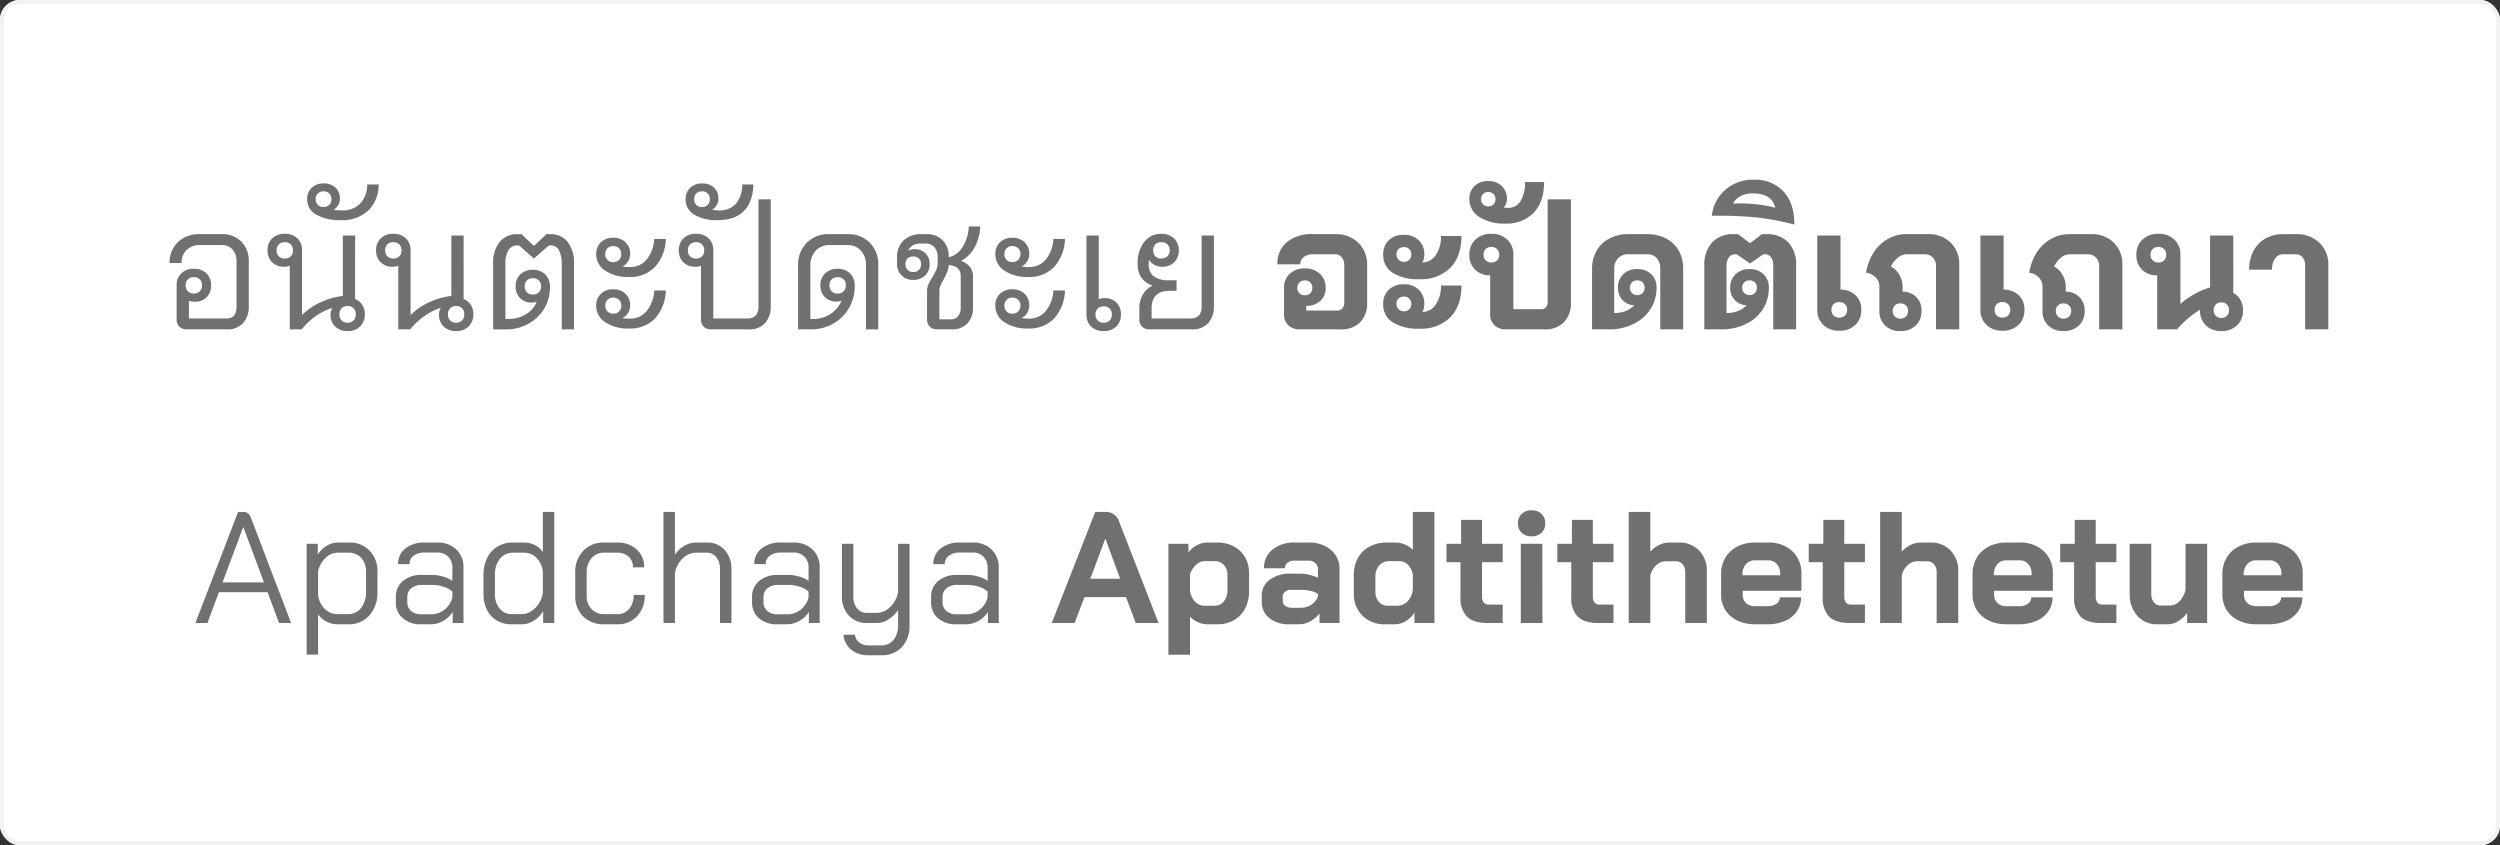 <?xml version="1.0" encoding="UTF-8"?> <svg xmlns="http://www.w3.org/2000/svg" width="630" height="213" viewBox="0 0 630 213"><rect x="0" y="0" width="630" height="213" fill="#333333" stroke="none"/><g id="Group_12" data-name="Group 12" transform="translate(-1500 -307)"><g id="Rectangle_14" data-name="Rectangle 14" transform="translate(1500 307)" fill="#fff" stroke="#f2f2f2" stroke-width="1"><rect width="630" height="213" rx="5" stroke="none"></rect><rect x="0.5" y="0.5" width="629" height="212" rx="4.5" fill="none"></rect></g><path id="Path_22" data-name="Path 22" d="M-259.1-23.994a6.615,6.615,0,0,1,4.923,1.892,6.787,6.787,0,0,1,1.87,4.988v11.18a6.29,6.29,0,0,1-1.419,4.343A5.3,5.3,0,0,1-257.893,0h-10.019A2.557,2.557,0,0,1-269.8-.688a2.557,2.557,0,0,1-.688-1.892v-8.514a4.016,4.016,0,0,1,1.182-3.031,4.363,4.363,0,0,1,3.161-1.139,4.363,4.363,0,0,1,3.16,1.139,4.016,4.016,0,0,1,1.182,3.031,4.084,4.084,0,0,1-1.118,2.988,4.025,4.025,0,0,1-3.01,1.14,3.706,3.706,0,0,1-1.462-.258v4.472h9.245a2.611,2.611,0,0,0,2.172-.753,4.011,4.011,0,0,0,.58-2.429v-11.18a4.32,4.32,0,0,0-1.01-3.01,3.446,3.446,0,0,0-2.687-1.118h-5.5A4.606,4.606,0,0,0-267.976-20a4.378,4.378,0,0,0-1.268,3.268h-3.01a6.926,6.926,0,0,1,2.107-5.267,7.726,7.726,0,0,1,5.547-2Zm-7.052,10.836a2.034,2.034,0,0,0-1.505.559,2.034,2.034,0,0,0-.559,1.505,2.034,2.034,0,0,0,.559,1.505,2.034,2.034,0,0,0,1.505.559,2.034,2.034,0,0,0,1.5-.559,2.034,2.034,0,0,0,.559-1.505,2.034,2.034,0,0,0-.559-1.505A2.034,2.034,0,0,0-266.148-13.158Zm40.635,5.5a3.769,3.769,0,0,1,1.806,1.484,4.261,4.261,0,0,1,.645,2.343,4.159,4.159,0,0,1-1.183,3.075A4.215,4.215,0,0,1-227.363.43a4.363,4.363,0,0,1-3.16-1.139A3.962,3.962,0,0,1-231.706-3.7a2.966,2.966,0,0,1,.473-1.72,14.191,14.191,0,0,0-4.15,2.064A17.075,17.075,0,0,0-238.973,0h-3.01V-16.039a3.583,3.583,0,0,1-1.419.258,4.1,4.1,0,0,1-3.031-1.139,4.041,4.041,0,0,1-1.14-2.989,4.016,4.016,0,0,1,1.183-3.031,4.363,4.363,0,0,1,3.16-1.139,4.363,4.363,0,0,1,3.161,1.139,4.016,4.016,0,0,1,1.182,3.031v16.3a15.708,15.708,0,0,1,4.665-3.2,17.767,17.767,0,0,1,5.612-1.612V-23.65h3.1ZM-243.23-17.845a2.034,2.034,0,0,0,1.505-.559,2.034,2.034,0,0,0,.559-1.505,2.034,2.034,0,0,0-.559-1.5,2.034,2.034,0,0,0-1.505-.559,2.034,2.034,0,0,0-1.5.559,2.034,2.034,0,0,0-.559,1.5,2.034,2.034,0,0,0,.559,1.505A2.034,2.034,0,0,0-243.23-17.845Zm15.824,16.168a1.992,1.992,0,0,0,1.505-.58,2.108,2.108,0,0,0,.559-1.526A2.108,2.108,0,0,0-225.9-5.31a1.992,1.992,0,0,0-1.505-.581,1.992,1.992,0,0,0-1.505.581,2.108,2.108,0,0,0-.559,1.526,2.108,2.108,0,0,0,.559,1.526A1.992,1.992,0,0,0-227.406-1.677Zm-1.677-25.843a11.89,11.89,0,0,1-6.235-1.4,4.347,4.347,0,0,1-2.279-3.892,3.789,3.789,0,0,1,1.139-2.859,4.129,4.129,0,0,1,2.988-1.1,4.264,4.264,0,0,1,3.01,1.032,3.671,3.671,0,0,1,1.118,2.838,3.082,3.082,0,0,1-.43,1.591,2.989,2.989,0,0,1-1.118,1.118l.043.043a10.42,10.42,0,0,0,2.021.172,6.088,6.088,0,0,0,4.6-1.741,6.921,6.921,0,0,0,1.763-4.795h2.881a9.068,9.068,0,0,1-2.645,6.6A9.558,9.558,0,0,1-229.083-27.52Zm-4.386-3.311a1.947,1.947,0,0,0,1.441-.537,1.947,1.947,0,0,0,.538-1.441,1.947,1.947,0,0,0-.538-1.44,1.947,1.947,0,0,0-1.441-.538,1.947,1.947,0,0,0-1.44.538,1.947,1.947,0,0,0-.538,1.44,1.947,1.947,0,0,0,.538,1.441A1.947,1.947,0,0,0-233.469-30.831Zm35.3,23.177A3.769,3.769,0,0,1-196.36-6.17a4.261,4.261,0,0,1,.645,2.343A4.159,4.159,0,0,1-196.9-.752,4.215,4.215,0,0,1-200.015.43,4.363,4.363,0,0,1-203.175-.71,3.962,3.962,0,0,1-204.358-3.7a2.966,2.966,0,0,1,.473-1.72,14.191,14.191,0,0,0-4.15,2.064A17.075,17.075,0,0,0-211.625,0h-3.01V-16.039a3.583,3.583,0,0,1-1.419.258,4.1,4.1,0,0,1-3.031-1.139,4.041,4.041,0,0,1-1.14-2.989,4.016,4.016,0,0,1,1.183-3.031,4.363,4.363,0,0,1,3.16-1.139,4.363,4.363,0,0,1,3.161,1.139,4.016,4.016,0,0,1,1.182,3.031v16.3a15.708,15.708,0,0,1,4.665-3.2,17.767,17.767,0,0,1,5.612-1.612V-23.65h3.1Zm-17.716-10.191a2.034,2.034,0,0,0,1.505-.559,2.034,2.034,0,0,0,.559-1.505,2.034,2.034,0,0,0-.559-1.5,2.034,2.034,0,0,0-1.505-.559,2.034,2.034,0,0,0-1.5.559,2.034,2.034,0,0,0-.559,1.5,2.034,2.034,0,0,0,.559,1.505A2.034,2.034,0,0,0-215.882-17.845Zm15.824,16.168a1.992,1.992,0,0,0,1.505-.58,2.108,2.108,0,0,0,.559-1.526,2.108,2.108,0,0,0-.559-1.526,1.992,1.992,0,0,0-1.505-.581,1.992,1.992,0,0,0-1.505.581,2.108,2.108,0,0,0-.559,1.526,2.108,2.108,0,0,0,.559,1.526A1.992,1.992,0,0,0-200.058-1.677Zm23.736-22.317a5.32,5.32,0,0,1,4.386,1.978,8.56,8.56,0,0,1,1.591,5.5V0h-3.1V-16.512a6.862,6.862,0,0,0-.71-3.418,2.207,2.207,0,0,0-2-1.226h-.516l-3.784,3.311-3.741-3.311h-.516a2.417,2.417,0,0,0-2.15,1.226,6.389,6.389,0,0,0-.774,3.418V-2.623h.731a8.322,8.322,0,0,0,4.429-1.182,6.569,6.569,0,0,0,2.752-3.2,2.872,2.872,0,0,1-1.29.258,3.972,3.972,0,0,1-2.9-1.118,3.969,3.969,0,0,1-1.139-2.967,4.016,4.016,0,0,1,1.182-3.031,4.363,4.363,0,0,1,3.161-1.14,4.2,4.2,0,0,1,3.139,1.182,4.374,4.374,0,0,1,1.161,3.2,10.265,10.265,0,0,1-1.462,5.4,10.475,10.475,0,0,1-4,3.827,11.393,11.393,0,0,1-5.59,1.4h-3.268V-16.512a8.4,8.4,0,0,1,1.634-5.5,5.586,5.586,0,0,1,4.558-1.978h.946l3.139,2.967,3.182-2.967Zm-6.45,13.158a2.034,2.034,0,0,0,.559,1.505,2.034,2.034,0,0,0,1.505.559,2.034,2.034,0,0,0,1.505-.559,2.034,2.034,0,0,0,.559-1.505,2.034,2.034,0,0,0-.559-1.5,2.034,2.034,0,0,0-1.505-.559,2.034,2.034,0,0,0-1.505.559A2.034,2.034,0,0,0-182.771-10.836Zm26.316-2.365a10.316,10.316,0,0,1-6.02-1.591,4.872,4.872,0,0,1-2.279-4.171,3.962,3.962,0,0,1,1.183-2.988,4.3,4.3,0,0,1,3.117-1.139,4.246,4.246,0,0,1,3.075,1.139,3.962,3.962,0,0,1,1.182,2.988,3.458,3.458,0,0,1-.516,1.806,3.308,3.308,0,0,1-1.376,1.29v.043a9.737,9.737,0,0,0,1.806.129,5.338,5.338,0,0,0,4.214-1.87,8.955,8.955,0,0,0,1.935-5.224h2.924a10.881,10.881,0,0,1-2.73,7.052A8.6,8.6,0,0,1-156.456-13.2Zm-4-3.741a1.977,1.977,0,0,0,1.462-.559,1.977,1.977,0,0,0,.559-1.462,1.977,1.977,0,0,0-.559-1.462,1.977,1.977,0,0,0-1.462-.559,1.977,1.977,0,0,0-1.462.559,1.977,1.977,0,0,0-.559,1.462,1.977,1.977,0,0,0,.559,1.462A1.977,1.977,0,0,0-160.455-16.942Zm4,16.727a10.316,10.316,0,0,1-6.02-1.591,4.872,4.872,0,0,1-2.279-4.171,3.962,3.962,0,0,1,1.183-2.989,4.3,4.3,0,0,1,3.117-1.139,4.246,4.246,0,0,1,3.075,1.139A3.962,3.962,0,0,1-156.2-5.977a3.458,3.458,0,0,1-.516,1.806,3.308,3.308,0,0,1-1.376,1.29v.043a9.736,9.736,0,0,0,1.806.129A5.338,5.338,0,0,0-152.07-4.58,8.955,8.955,0,0,0-150.135-9.8h2.924a10.881,10.881,0,0,1-2.73,7.052A8.6,8.6,0,0,1-156.456-.215Zm-4-3.741a1.977,1.977,0,0,0,1.462-.559,1.977,1.977,0,0,0,.559-1.462,1.977,1.977,0,0,0-.559-1.462A1.977,1.977,0,0,0-160.455-8a1.977,1.977,0,0,0-1.462.559,1.977,1.977,0,0,0-.559,1.462,1.977,1.977,0,0,0,.559,1.462A1.977,1.977,0,0,0-160.455-3.956Zm39.689-28.81V-5.934a6.29,6.29,0,0,1-1.419,4.343A5.3,5.3,0,0,1-126.356,0h-9.417a2.557,2.557,0,0,1-1.892-.688,2.557,2.557,0,0,1-.688-1.892V-16.039a3.583,3.583,0,0,1-1.419.258A4.1,4.1,0,0,1-142.8-16.92a4.041,4.041,0,0,1-1.14-2.989,4.016,4.016,0,0,1,1.183-3.031,4.363,4.363,0,0,1,3.16-1.139,4.363,4.363,0,0,1,3.161,1.139,4.016,4.016,0,0,1,1.182,3.031V-2.752h8.428a2.908,2.908,0,0,0,2.3-.774,3.632,3.632,0,0,0,.667-2.408V-32.766ZM-139.6-17.845a2.034,2.034,0,0,0,1.505-.559,2.034,2.034,0,0,0,.559-1.505,2.034,2.034,0,0,0-.559-1.5,2.034,2.034,0,0,0-1.505-.559,2.034,2.034,0,0,0-1.5.559,2.034,2.034,0,0,0-.559,1.5A2.034,2.034,0,0,0-141.1-18.4,2.034,2.034,0,0,0-139.6-17.845Zm5.461-9.675a10.817,10.817,0,0,1-5.934-1.4,4.4,4.4,0,0,1-2.15-3.892,3.789,3.789,0,0,1,1.14-2.859,4.129,4.129,0,0,1,2.988-1.1,4.264,4.264,0,0,1,3.01,1.032,3.671,3.671,0,0,1,1.118,2.838,3.082,3.082,0,0,1-.43,1.591,2.989,2.989,0,0,1-1.118,1.118l.043.043a5.686,5.686,0,0,0,1.591.172,5.515,5.515,0,0,0,4.3-1.655,7.5,7.5,0,0,0,1.634-4.881h2.8q-.129,4.429-2.408,6.708T-134.139-27.52Zm-3.956-3.311a1.947,1.947,0,0,0,1.44-.537,1.947,1.947,0,0,0,.538-1.441,1.947,1.947,0,0,0-.538-1.44,1.947,1.947,0,0,0-1.44-.538,1.947,1.947,0,0,0-1.441.538,1.947,1.947,0,0,0-.537,1.44,1.947,1.947,0,0,0,.537,1.441A1.947,1.947,0,0,0-138.095-30.831Zm36.679,6.837a7.562,7.562,0,0,1,5.59,2.15,7.673,7.673,0,0,1,2.15,5.676V0h-3.1V-16.168a5.206,5.206,0,0,0-1.29-3.677,4.354,4.354,0,0,0-3.354-1.4h-4.558a4.525,4.525,0,0,0-3.483,1.44A5.381,5.381,0,0,0-110.79-16V-2.623h.731a7.719,7.719,0,0,0,4.365-1.268,7.257,7.257,0,0,0,2.773-3.376,2.872,2.872,0,0,1-1.29.258,3.972,3.972,0,0,1-2.9-1.118,3.969,3.969,0,0,1-1.14-2.967,4.016,4.016,0,0,1,1.183-3.031,4.363,4.363,0,0,1,3.16-1.139,4.2,4.2,0,0,1,3.139,1.182,4.374,4.374,0,0,1,1.161,3.2,10.807,10.807,0,0,1-1.441,5.5,10.486,10.486,0,0,1-3.977,3.934A11.124,11.124,0,0,1-110.618,0h-3.268V-16a7.89,7.89,0,0,1,2.172-5.805,7.718,7.718,0,0,1,5.74-2.193Zm-4.558,12.9a2.034,2.034,0,0,0,.559,1.505,2.034,2.034,0,0,0,1.5.559,2.034,2.034,0,0,0,1.5-.559,2.034,2.034,0,0,0,.559-1.505A2.034,2.034,0,0,0-102.4-12.6a2.034,2.034,0,0,0-1.5-.559,2.034,2.034,0,0,0-1.5.559A2.034,2.034,0,0,0-105.974-11.094ZM-68-25.5a12.059,12.059,0,0,1-1.57,5.139,8.166,8.166,0,0,1-3.289,3.118,4.507,4.507,0,0,1,2.215,1.462,3.645,3.645,0,0,1,.839,2.365v7.783A5.76,5.76,0,0,1-71.23-1.484,5.215,5.215,0,0,1-75.186,0H-78.8A2.557,2.557,0,0,1-80.69-.688a2.557,2.557,0,0,1-.688-1.892V-9.632a4.189,4.189,0,0,1,.344-1.72,15.028,15.028,0,0,1,.989-1.806,18.9,18.9,0,0,0,1.01-1.892,4.118,4.118,0,0,0,.323-1.677v-1.548a3.477,3.477,0,0,0-.839-2.43,2.846,2.846,0,0,0-2.215-.925h-.989a4.526,4.526,0,0,0-2.129.409,3.034,3.034,0,0,0-1.226,1.311l.043.043A3.226,3.226,0,0,1-84.6-20.21a3.851,3.851,0,0,1,2.816,1.032,3.677,3.677,0,0,1,1.053,2.752,3.789,3.789,0,0,1-1.139,2.86,4.129,4.129,0,0,1-2.989,1.1,4.028,4.028,0,0,1-2.946-1.118,3.914,3.914,0,0,1-1.139-2.924v-1.634a5.614,5.614,0,0,1,1.656-4.278,6.326,6.326,0,0,1,4.536-1.57h1.247a5.393,5.393,0,0,1,4.085,1.57,5.744,5.744,0,0,1,1.5,4.149v.086A5.416,5.416,0,0,0-72.541-20.6a10.423,10.423,0,0,0,1.655-4.9l.043-.43h2.881Zm-16.856,7.138a1.993,1.993,0,0,0-1.44.516,1.874,1.874,0,0,0-.537,1.419,1.964,1.964,0,0,0,.537,1.419,1.905,1.905,0,0,0,1.44.559,1.905,1.905,0,0,0,1.44-.559,1.964,1.964,0,0,0,.537-1.419,1.874,1.874,0,0,0-.537-1.419A1.993,1.993,0,0,0-84.861-18.361Zm11.954,4.9q0-2.451-3.01-2.752a5.979,5.979,0,0,1-.409,1.806q-.323.774-.924,1.892a10.849,10.849,0,0,0-.774,1.505,3.67,3.67,0,0,0-.258,1.376v7.1h2.924a2.195,2.195,0,0,0,1.806-.8,3.425,3.425,0,0,0,.645-2.214Zm17.028.258a10.316,10.316,0,0,1-6.02-1.591,4.872,4.872,0,0,1-2.279-4.171A3.962,3.962,0,0,1-63-21.951a4.3,4.3,0,0,1,3.118-1.139A4.246,4.246,0,0,1-56.8-21.951a3.962,3.962,0,0,1,1.183,2.988,3.458,3.458,0,0,1-.516,1.806,3.308,3.308,0,0,1-1.376,1.29v.043a9.737,9.737,0,0,0,1.806.129,5.338,5.338,0,0,0,4.214-1.87,8.954,8.954,0,0,0,1.935-5.224h2.924a10.881,10.881,0,0,1-2.73,7.052A8.6,8.6,0,0,1-55.879-13.2Zm-4-3.741a1.977,1.977,0,0,0,1.462-.559,1.977,1.977,0,0,0,.559-1.462,1.977,1.977,0,0,0-.559-1.462,1.977,1.977,0,0,0-1.462-.559,1.977,1.977,0,0,0-1.462.559,1.977,1.977,0,0,0-.559,1.462A1.977,1.977,0,0,0-61.34-17.5,1.977,1.977,0,0,0-59.878-16.942Zm4,16.727A10.316,10.316,0,0,1-61.9-1.806a4.872,4.872,0,0,1-2.279-4.171A3.962,3.962,0,0,1-63-8.965,4.3,4.3,0,0,1-59.878-10.1,4.246,4.246,0,0,1-56.8-8.965a3.962,3.962,0,0,1,1.183,2.989,3.458,3.458,0,0,1-.516,1.806,3.308,3.308,0,0,1-1.376,1.29v.043a9.736,9.736,0,0,0,1.806.129A5.338,5.338,0,0,0-51.493-4.58,8.954,8.954,0,0,0-49.558-9.8h2.924a10.881,10.881,0,0,1-2.73,7.052A8.6,8.6,0,0,1-55.879-.215Zm-4-3.741a1.977,1.977,0,0,0,1.462-.559,1.977,1.977,0,0,0,.559-1.462,1.977,1.977,0,0,0-.559-1.462A1.977,1.977,0,0,0-59.878-8a1.977,1.977,0,0,0-1.462.559A1.977,1.977,0,0,0-61.9-5.977a1.977,1.977,0,0,0,.559,1.462A1.977,1.977,0,0,0-59.878-3.956Zm23.22-3.913a4.067,4.067,0,0,1,3.01,1.118,4.067,4.067,0,0,1,1.118,3.01A4.016,4.016,0,0,1-33.712-.71,4.363,4.363,0,0,1-36.873.43,4.363,4.363,0,0,1-40.033-.71a4.016,4.016,0,0,1-1.183-3.031V-23.65h3.1V-7.611A3.706,3.706,0,0,1-36.658-7.869Zm-.215,6.192a2.034,2.034,0,0,0,1.505-.559,2.034,2.034,0,0,0,.559-1.5,2.034,2.034,0,0,0-.559-1.505,2.034,2.034,0,0,0-1.505-.559,2.034,2.034,0,0,0-1.505.559,2.034,2.034,0,0,0-.559,1.505,2.034,2.034,0,0,0,.559,1.5A2.034,2.034,0,0,0-36.873-1.677ZM-9.095-23.65V-5.934a6.29,6.29,0,0,1-1.419,4.343A5.3,5.3,0,0,1-14.685,0H-25.306A2.557,2.557,0,0,1-27.2-.688a2.557,2.557,0,0,1-.688-1.892V-5.2a7.006,7.006,0,0,1,.838-3.5,5.664,5.664,0,0,1,2.473-2.3v-.043a5.8,5.8,0,0,1-2.838-2.043,5.993,5.993,0,0,1-.9-3.462,8.469,8.469,0,0,1,1.656-5.461,5.278,5.278,0,0,1,4.322-2.064,4.439,4.439,0,0,1,3.182,1.139,3.978,3.978,0,0,1,1.2,3.031,4.041,4.041,0,0,1-1.139,2.989,4.1,4.1,0,0,1-3.031,1.139,4.071,4.071,0,0,1-1.957-.473,3.281,3.281,0,0,1-1.354-1.333,4.584,4.584,0,0,0-.086,1.032,3.818,3.818,0,0,0,1.247,3.182,6.366,6.366,0,0,0,3.956.989h1.806v2.666h-1.806q-4.472,0-4.472,4.515v2.451h9.632a3.021,3.021,0,0,0,2.279-.731,3.528,3.528,0,0,0,.688-2.451V-23.65Zm-13.244,1.677a2.034,2.034,0,0,0-1.505.559,2.034,2.034,0,0,0-.559,1.5,2.034,2.034,0,0,0,.559,1.505,2.034,2.034,0,0,0,1.505.559,2.108,2.108,0,0,0,1.527-.559,1.992,1.992,0,0,0,.58-1.505,1.992,1.992,0,0,0-.58-1.5A2.108,2.108,0,0,0-22.339-21.973Zm43.774-2.021a8.022,8.022,0,0,1,5.87,2.172,7.678,7.678,0,0,1,2.215,5.74v9.374a6.7,6.7,0,0,1-1.763,4.924A6.639,6.639,0,0,1,22.811,0H12.534a4,4,0,0,1-2.86-1.032,3.6,3.6,0,0,1-1.1-2.752v-6.665A4.644,4.644,0,0,1,10.019-14a5.329,5.329,0,0,1,3.806-1.354A5.329,5.329,0,0,1,17.63-14a4.644,4.644,0,0,1,1.441,3.547,4.267,4.267,0,0,1-1.333,3.268,4.953,4.953,0,0,1-3.526,1.247h-.043v1.2h7.74a1.749,1.749,0,0,0,1.354-.537,2.173,2.173,0,0,0,.495-1.527v-9.374a2.986,2.986,0,0,0-.645-1.978,2.08,2.08,0,0,0-1.677-.774h-5.59a3.556,3.556,0,0,0-2.3.709,2.24,2.24,0,0,0-.882,1.827H6.9a6.975,6.975,0,0,1,2.365-5.568,9.745,9.745,0,0,1,6.579-2.043ZM13.824-12.341a1.877,1.877,0,0,0-1.354.516,1.819,1.819,0,0,0-.538,1.376,1.8,1.8,0,0,0,.516,1.333,1.86,1.86,0,0,0,1.376.516A1.86,1.86,0,0,0,15.2-9.116a1.8,1.8,0,0,0,.516-1.333,1.86,1.86,0,0,0-.516-1.376A1.86,1.86,0,0,0,13.824-12.341Zm28.9-.3a12.036,12.036,0,0,1-6.772-1.612,5.244,5.244,0,0,1-2.387-4.623,4.733,4.733,0,0,1,1.419-3.59,5.252,5.252,0,0,1,3.784-1.355,5.193,5.193,0,0,1,3.741,1.355,4.733,4.733,0,0,1,1.419,3.59,4.129,4.129,0,0,1-.473,2.021,4.069,4.069,0,0,0,3.311-1.785,8.471,8.471,0,0,0,1.376-4.881H53.3q-.043,5.2-2.859,8.041A10.385,10.385,0,0,1,42.72-12.642Zm-3.956-8.084a1.847,1.847,0,0,0-1.333.495,1.787,1.787,0,0,0-.516,1.354,1.8,1.8,0,0,0,.516,1.333,1.8,1.8,0,0,0,1.333.516,1.86,1.86,0,0,0,1.376-.516,1.8,1.8,0,0,0,.516-1.333,1.8,1.8,0,0,0-.516-1.333A1.86,1.86,0,0,0,38.764-20.726Zm4.687,16.34A4.069,4.069,0,0,0,46.762-6.17a8.471,8.471,0,0,0,1.376-4.88H53.3q-.043,5.2-2.859,8.041A10.385,10.385,0,0,1,42.72-.172a12.036,12.036,0,0,1-6.772-1.612,5.244,5.244,0,0,1-2.387-4.623A4.733,4.733,0,0,1,34.98-10a5.252,5.252,0,0,1,3.784-1.354A5.193,5.193,0,0,1,42.505-10a4.733,4.733,0,0,1,1.419,3.591A4.129,4.129,0,0,1,43.451-4.386Zm-4.687-.172a1.86,1.86,0,0,0,1.376-.516,1.8,1.8,0,0,0,.516-1.333A1.8,1.8,0,0,0,40.14-7.74a1.86,1.86,0,0,0-1.376-.516,1.847,1.847,0,0,0-1.333.495,1.787,1.787,0,0,0-.516,1.354,1.8,1.8,0,0,0,.516,1.333A1.8,1.8,0,0,0,38.764-4.558Zm42.1-28.208V-6.708A6.7,6.7,0,0,1,79.1-1.784,6.639,6.639,0,0,1,74.154,0H64.479a4,4,0,0,1-2.859-1.032,3.6,3.6,0,0,1-1.1-2.752v-9.847a5.188,5.188,0,0,1-3.806-1.419,5.016,5.016,0,0,1-1.44-3.741A5.058,5.058,0,0,1,56.8-22.618a5.57,5.57,0,0,1,4.021-1.462,5.57,5.57,0,0,1,4.02,1.462,5.058,5.058,0,0,1,1.527,3.827V-5.074h6.966a1.563,1.563,0,0,0,1.247-.495,2.064,2.064,0,0,0,.43-1.4v-25.8ZM58.846-18.791a1.89,1.89,0,0,0,.537,1.4,1.947,1.947,0,0,0,1.441.538,1.947,1.947,0,0,0,1.44-.538,1.89,1.89,0,0,0,.537-1.4,1.947,1.947,0,0,0-.537-1.44,1.947,1.947,0,0,0-1.44-.538,1.947,1.947,0,0,0-1.441.538A1.947,1.947,0,0,0,58.846-18.791Zm5.461-7.869a11.38,11.38,0,0,1-6.557-1.7,5.179,5.179,0,0,1-2.472-4.451,4.356,4.356,0,0,1,1.312-3.311,4.816,4.816,0,0,1,3.461-1.247,4.681,4.681,0,0,1,3.4,1.247,4.394,4.394,0,0,1,1.29,3.311,2.979,2.979,0,0,1-.774,2.064l.043.043a5.216,5.216,0,0,0,1.075.086,3.5,3.5,0,0,0,3.1-1.72,8.709,8.709,0,0,0,1.118-4.773H74.11q0,4.945-2.6,7.7A9.434,9.434,0,0,1,64.306-26.66ZM60.049-31a1.773,1.773,0,0,0,1.312-.495,1.773,1.773,0,0,0,.494-1.312,1.773,1.773,0,0,0-.494-1.311,1.773,1.773,0,0,0-1.312-.495,1.773,1.773,0,0,0-1.311.495,1.773,1.773,0,0,0-.495,1.311,1.773,1.773,0,0,0,.495,1.312A1.773,1.773,0,0,0,60.049-31Zm39.99,7.009a10.187,10.187,0,0,1,4.773,1.075,7.783,7.783,0,0,1,3.2,3.031,8.763,8.763,0,0,1,1.139,4.494V0h-5.762V-15.394a3.6,3.6,0,0,0-.9-2.558,3.085,3.085,0,0,0-2.365-.968H95.352a3.433,3.433,0,0,0-2.6,1.01,3.724,3.724,0,0,0-.968,2.687V-4.128H92a7.015,7.015,0,0,0,2.709-.516,6.537,6.537,0,0,0,2.15-1.419A4.335,4.335,0,0,1,93.847-7.4a4.369,4.369,0,0,1-1.118-3.1,4.512,4.512,0,0,1,1.333-3.4,4.855,4.855,0,0,1,3.526-1.29,4.855,4.855,0,0,1,3.526,1.29,4.512,4.512,0,0,1,1.333,3.4,9.748,9.748,0,0,1-1.419,5.225,10.437,10.437,0,0,1-3.978,3.7A13.712,13.712,0,0,1,91.1,0h-4.9V-15.222a9.085,9.085,0,0,1,1.139-4.58,7.811,7.811,0,0,1,3.225-3.1,10.151,10.151,0,0,1,4.794-1.1Zm-4.3,13.5a1.8,1.8,0,0,0,.516,1.333,1.8,1.8,0,0,0,1.333.516,1.787,1.787,0,0,0,1.354-.516,1.847,1.847,0,0,0,.495-1.333,1.83,1.83,0,0,0-.495-1.354,1.83,1.83,0,0,0-1.354-.494,1.847,1.847,0,0,0-1.333.494A1.787,1.787,0,0,0,95.739-10.492Zm34.4-13.5a7.263,7.263,0,0,1,5.5,2.064,7.988,7.988,0,0,1,1.978,5.762V0h-5.762V-16.082a3.434,3.434,0,0,0-.559-2.086,1.779,1.779,0,0,0-1.505-.752h-.43L126.012-16.6l-3.354-2.322h-.43a1.843,1.843,0,0,0-1.569.8,3.615,3.615,0,0,0-.581,2.172V-4.128h.215A7.227,7.227,0,0,0,123-4.644a5.992,5.992,0,0,0,2.15-1.419,4.335,4.335,0,0,1-3.01-1.333,4.369,4.369,0,0,1-1.118-3.1,4.512,4.512,0,0,1,1.333-3.4,4.855,4.855,0,0,1,3.526-1.29,4.856,4.856,0,0,1,3.526,1.29,4.512,4.512,0,0,1,1.333,3.4,9.974,9.974,0,0,1-1.4,5.246,10.028,10.028,0,0,1-3.977,3.7A14.059,14.059,0,0,1,119.39,0h-4.9V-16.039a8.264,8.264,0,0,1,1.956-5.848,7.057,7.057,0,0,1,5.439-2.107H123l3.01,2.279,3.01-2.279Zm-6.106,13.5a1.8,1.8,0,0,0,.516,1.333,1.8,1.8,0,0,0,1.333.516,1.787,1.787,0,0,0,1.354-.516,1.847,1.847,0,0,0,.495-1.333,1.83,1.83,0,0,0-.495-1.354,1.83,1.83,0,0,0-1.354-.494,1.847,1.847,0,0,0-1.333.494A1.787,1.787,0,0,0,124.034-10.492ZM137.191-26.4a64.829,64.829,0,0,0-9.31-1.785,96.554,96.554,0,0,0-10.126-.451h-1.376a10.165,10.165,0,0,1,3.461-6.579,10.481,10.481,0,0,1,7.074-2.494,9.709,9.709,0,0,1,7.547,2.988Q137.191-31.734,137.191-26.4Zm-4.816-4.257q-.9-3.612-5.633-3.612-3.569,0-5.031,2.58l1.462-.043A35.268,35.268,0,0,1,132.375-30.659ZM148.8-10.019A5.431,5.431,0,0,1,152.607-8.6a4.82,4.82,0,0,1,1.44,3.655A5.041,5.041,0,0,1,152.521-1.1,5.619,5.619,0,0,1,148.5.344a5.57,5.57,0,0,1-4.02-1.462,5.058,5.058,0,0,1-1.527-3.827v-18.7H148.8Zm-.3,7.052a1.947,1.947,0,0,0,1.441-.538,1.947,1.947,0,0,0,.537-1.441,1.891,1.891,0,0,0-.537-1.4A1.947,1.947,0,0,0,148.5-6.88a1.947,1.947,0,0,0-1.44.537,1.89,1.89,0,0,0-.538,1.4A1.947,1.947,0,0,0,147.06-3.5,1.947,1.947,0,0,0,148.5-2.967Zm22.317-21.027a7.848,7.848,0,0,1,5.74,2.129,7.5,7.5,0,0,1,2.172,5.611V0h-5.848V-15.91a3.009,3.009,0,0,0-.8-2.193,2.835,2.835,0,0,0-2.128-.817h-4.515a3.49,3.49,0,0,0-2.193.86,6.149,6.149,0,0,0-1.72,2.236,5.106,5.106,0,0,1,2.129,2.107,6.062,6.062,0,0,1,.8,3.01v1.2a4.781,4.781,0,0,1,3.461,1.376,4.753,4.753,0,0,1,1.312,3.483,4.852,4.852,0,0,1-1.462,3.677,5.367,5.367,0,0,1-3.87,1.4,5.291,5.291,0,0,1-3.848-1.4,4.89,4.89,0,0,1-1.441-3.677v-6.063a3.31,3.31,0,0,0-.9-2.344,4.174,4.174,0,0,0-2.451-1.225,13.127,13.127,0,0,1,1.913-5.1,10.213,10.213,0,0,1,3.591-3.418,9.432,9.432,0,0,1,4.687-1.2ZM163.894-6.536a1.934,1.934,0,0,0-1.4.516,1.819,1.819,0,0,0-.537,1.376,1.891,1.891,0,0,0,.537,1.4,1.891,1.891,0,0,0,1.4.537,1.891,1.891,0,0,0,1.4-.537,1.891,1.891,0,0,0,.537-1.4,1.819,1.819,0,0,0-.537-1.376A1.934,1.934,0,0,0,163.894-6.536Zm26.015-3.483A5.431,5.431,0,0,1,193.715-8.6a4.82,4.82,0,0,1,1.44,3.655A5.041,5.041,0,0,1,193.629-1.1a5.619,5.619,0,0,1-4.021,1.44,5.57,5.57,0,0,1-4.02-1.462,5.058,5.058,0,0,1-1.527-3.827v-18.7h5.848Zm-.3,7.052a1.947,1.947,0,0,0,1.441-.538,1.947,1.947,0,0,0,.537-1.441,1.891,1.891,0,0,0-.537-1.4,1.947,1.947,0,0,0-1.441-.537,1.947,1.947,0,0,0-1.44.537,1.89,1.89,0,0,0-.538,1.4,1.947,1.947,0,0,0,.538,1.441A1.947,1.947,0,0,0,189.608-2.967Zm22.317-21.027a7.848,7.848,0,0,1,5.74,2.129,7.5,7.5,0,0,1,2.172,5.611V0h-5.848V-15.91a3.009,3.009,0,0,0-.8-2.193,2.835,2.835,0,0,0-2.128-.817H206.55a3.49,3.49,0,0,0-2.193.86,6.149,6.149,0,0,0-1.72,2.236,5.106,5.106,0,0,1,2.129,2.107,6.062,6.062,0,0,1,.8,3.01v1.2a4.781,4.781,0,0,1,3.461,1.376,4.753,4.753,0,0,1,1.312,3.483,4.852,4.852,0,0,1-1.462,3.677A5.367,5.367,0,0,1,205,.43a5.291,5.291,0,0,1-3.848-1.4,4.89,4.89,0,0,1-1.441-3.677v-6.063a3.31,3.31,0,0,0-.9-2.344,4.174,4.174,0,0,0-2.451-1.225,13.127,13.127,0,0,1,1.913-5.1,10.213,10.213,0,0,1,3.591-3.418,9.432,9.432,0,0,1,4.687-1.2ZM205-6.536a1.934,1.934,0,0,0-1.4.516,1.819,1.819,0,0,0-.537,1.376,1.891,1.891,0,0,0,.537,1.4,1.891,1.891,0,0,0,1.4.537,1.891,1.891,0,0,0,1.4-.537,1.891,1.891,0,0,0,.537-1.4A1.819,1.819,0,0,0,206.4-6.02,1.934,1.934,0,0,0,205-6.536ZM247.787-9.2a4.6,4.6,0,0,1,1.806,1.784,5.188,5.188,0,0,1,.645,2.6,5.025,5.025,0,0,1-1.505,3.806A5.483,5.483,0,0,1,244.777.43a5.349,5.349,0,0,1-3.891-1.44A5.063,5.063,0,0,1,239.4-4.816v-.129A25.179,25.179,0,0,0,233.6,0h-4.988V-13.631h-.043a5.114,5.114,0,0,1-3.784-1.419,5.058,5.058,0,0,1-1.419-3.741,5.058,5.058,0,0,1,1.527-3.827,5.57,5.57,0,0,1,4.02-1.462,5.57,5.57,0,0,1,4.021,1.462,5.058,5.058,0,0,1,1.526,3.827V-6.407a19.852,19.852,0,0,1,3.612-2.515,18.775,18.775,0,0,1,3.87-1.656V-23.65h5.848ZM228.91-16.856a1.947,1.947,0,0,0,1.441-.538,1.891,1.891,0,0,0,.537-1.4,1.947,1.947,0,0,0-.537-1.44,1.947,1.947,0,0,0-1.441-.538,1.947,1.947,0,0,0-1.44.538,1.947,1.947,0,0,0-.538,1.44,1.89,1.89,0,0,0,.538,1.4A1.947,1.947,0,0,0,228.91-16.856ZM244.777-2.881a1.89,1.89,0,0,0,1.4-.537,1.89,1.89,0,0,0,.538-1.4,1.947,1.947,0,0,0-.538-1.441,1.89,1.89,0,0,0-1.4-.537,1.891,1.891,0,0,0-1.4.537,1.947,1.947,0,0,0-.537,1.441,1.891,1.891,0,0,0,.537,1.4A1.891,1.891,0,0,0,244.777-2.881ZM265.89-16.168a2.986,2.986,0,0,0-.645-1.978,2.08,2.08,0,0,0-1.677-.774h-3.225a2.4,2.4,0,0,0-2.021,1.054,4.653,4.653,0,0,0-.774,2.816h-5.762a9.833,9.833,0,0,1,1.075-4.687,7.747,7.747,0,0,1,3.01-3.139,8.778,8.778,0,0,1,4.472-1.118h3.225a8.219,8.219,0,0,1,5.913,2.15,7.476,7.476,0,0,1,2.258,5.676V0H265.89Z" transform="translate(1815 390)" fill="#707070"></path><path id="Path_23" data-name="Path 23" d="M-247.56-7.76h-12.28L-262.72,0h-3.04L-255-28h1.36q1.32,0,1.92,1.6l6.16,16.16h.04v.08L-241.64,0h-3.04Zm-11.36-2.48h10.44l-5.2-13.92h-.04Zm21.2-9.72h2.8v2.72a6.611,6.611,0,0,1,2.22-2.2,5.3,5.3,0,0,1,2.78-.84h2.88a6.894,6.894,0,0,1,5.18,2.04,7.423,7.423,0,0,1,1.98,5.4v4.92a8.637,8.637,0,0,1-2.02,5.98A6.815,6.815,0,0,1-227.24.32h-2.88a5.686,5.686,0,0,1-2.6-.7,5.585,5.585,0,0,1-2.12-1.82V7.96h-2.88Zm10.4,17.72A4.024,4.024,0,0,0-224-3.8a6.428,6.428,0,0,0,1.24-4.12v-4.92a5.107,5.107,0,0,0-1.2-3.54,4.038,4.038,0,0,0-3.16-1.34h-2.8a4.3,4.3,0,0,0-3.04,1.3,6.839,6.839,0,0,0-1.88,3.34v6A5.846,5.846,0,0,0-233.2-3.6a4.424,4.424,0,0,0,3.24,1.36ZM-208.84.32A6.833,6.833,0,0,1-213.5-1.2a5.145,5.145,0,0,1-1.74-4.08V-6.56a5.023,5.023,0,0,1,1.8-4.04,7.131,7.131,0,0,1,4.76-1.52h2.56a9.881,9.881,0,0,1,2.72.4,8.29,8.29,0,0,1,2.4,1.08v-3.32a3.747,3.747,0,0,0-1.04-2.74,3.692,3.692,0,0,0-2.76-1.06H-208a4.408,4.408,0,0,0-2.76.8,2.543,2.543,0,0,0-1.04,2.12h-2.88a4.837,4.837,0,0,1,1.84-3.94,7.421,7.421,0,0,1,4.84-1.5h3.2a6.629,6.629,0,0,1,4.78,1.74,6.045,6.045,0,0,1,1.82,4.58V0h-2.72V-2.8a6.728,6.728,0,0,1-2.42,2.28,6.265,6.265,0,0,1-3.1.84Zm2.48-2.52A5.3,5.3,0,0,0-203-3.36a5.683,5.683,0,0,0,2-3.08V-7.92a5.749,5.749,0,0,0-2.22-1.22,9.354,9.354,0,0,0-2.9-.46h-2.56a4.049,4.049,0,0,0-2.66.84,2.713,2.713,0,0,0-1.02,2.2v1.28a2.828,2.828,0,0,0,.96,2.24,3.749,3.749,0,0,0,2.56.84Zm20.2,2.52a6.936,6.936,0,0,1-3.64-.96,6.512,6.512,0,0,1-2.48-2.68,8.667,8.667,0,0,1-.88-4v-4.8a9.486,9.486,0,0,1,.92-4.26,6.818,6.818,0,0,1,2.6-2.88,7.251,7.251,0,0,1,3.84-1.02h2.96a5.715,5.715,0,0,1,2.62.64,5.284,5.284,0,0,1,2.02,1.76V-28h2.88V0h-2.8V-2.96a7.186,7.186,0,0,1-2.4,2.38,5.538,5.538,0,0,1-2.88.9Zm2.68-2.56A4.34,4.34,0,0,0-181-3.06a6.441,6.441,0,0,0,1.96-2.14,6.1,6.1,0,0,0,.84-2.72v-5.04a5.832,5.832,0,0,0-1.58-3.44,4.246,4.246,0,0,0-3.14-1.32h-2.8a4.059,4.059,0,0,0-3.3,1.54,6.21,6.21,0,0,0-1.26,4.06v4.8a5.536,5.536,0,0,0,1.18,3.66,3.752,3.752,0,0,0,3.02,1.42ZM-162.76.32a7.178,7.178,0,0,1-5.28-1.98,7.07,7.07,0,0,1-2-5.26v-5.72a7.7,7.7,0,0,1,2-5.54,6.9,6.9,0,0,1,5.24-2.1h3.28a7.061,7.061,0,0,1,4.96,1.72,5.836,5.836,0,0,1,1.88,4.52h-2.8a3.46,3.46,0,0,0-1.1-2.66,4.152,4.152,0,0,0-2.94-1.02h-3.28a3.959,3.959,0,0,0-3.16,1.4,5.458,5.458,0,0,0-1.2,3.68v5.72a4.723,4.723,0,0,0,1.22,3.4,4.194,4.194,0,0,0,3.18,1.28h3.28a3.793,3.793,0,0,0,3.02-1.32,5.2,5.2,0,0,0,1.14-3.52h2.8a7.5,7.5,0,0,1-1.92,5.36A6.6,6.6,0,0,1-159.48.32ZM-147.8-28h2.88v10.8a7.023,7.023,0,0,1,2.36-2.24,5.738,5.738,0,0,1,2.92-.84h2.8a5.728,5.728,0,0,1,4.46,1.88,7.054,7.054,0,0,1,1.7,4.92V0h-2.88V-13.56a4.682,4.682,0,0,0-.92-3,2.959,2.959,0,0,0-2.44-1.16h-2.64a4.863,4.863,0,0,0-3.42,1.46,6.558,6.558,0,0,0-1.94,3.74V0h-2.88ZM-119.08.32a6.832,6.832,0,0,1-4.66-1.52,5.145,5.145,0,0,1-1.74-4.08V-6.56a5.023,5.023,0,0,1,1.8-4.04,7.131,7.131,0,0,1,4.76-1.52h2.56a9.881,9.881,0,0,1,2.72.4,8.29,8.29,0,0,1,2.4,1.08v-3.32a3.747,3.747,0,0,0-1.04-2.74,3.692,3.692,0,0,0-2.76-1.06h-3.2a4.408,4.408,0,0,0-2.76.8,2.543,2.543,0,0,0-1.04,2.12h-2.88a4.837,4.837,0,0,1,1.84-3.94,7.421,7.421,0,0,1,4.84-1.5h3.2a6.629,6.629,0,0,1,4.78,1.74,6.045,6.045,0,0,1,1.82,4.58V0h-2.72V-2.8a6.728,6.728,0,0,1-2.42,2.28,6.265,6.265,0,0,1-3.1.84Zm2.48-2.52a5.3,5.3,0,0,0,3.36-1.16,5.683,5.683,0,0,0,2-3.08V-7.92a5.749,5.749,0,0,0-2.22-1.22,9.354,9.354,0,0,0-2.9-.46h-2.56a4.049,4.049,0,0,0-2.66.84,2.713,2.713,0,0,0-1.02,2.2v1.28a2.828,2.828,0,0,0,.96,2.24,3.749,3.749,0,0,0,2.56.84ZM-96.16,8.12a6.62,6.62,0,0,1-4.36-1.42,5.231,5.231,0,0,1-1.92-3.74h2.88a2.86,2.86,0,0,0,1.1,1.94,3.6,3.6,0,0,0,2.3.74h3.12a3.942,3.942,0,0,0,3.22-1.38A5.9,5.9,0,0,0-88.68.4V-3.28A8.01,8.01,0,0,1-91.1-.92,5.411,5.411,0,0,1-94,0h-2.56a5.9,5.9,0,0,1-4.54-1.88,6.955,6.955,0,0,1-1.74-4.92V-19.96h2.88V-6.72a4.6,4.6,0,0,0,.94,3.02,3.035,3.035,0,0,0,2.46,1.14h2.48a4.856,4.856,0,0,0,3.4-1.48,6.791,6.791,0,0,0,2-3.72v-12.2h2.88V.4a7.961,7.961,0,0,1-1.92,5.68,6.951,6.951,0,0,1-5.32,2.04Zm22.2-7.8A6.832,6.832,0,0,1-78.62-1.2a5.145,5.145,0,0,1-1.74-4.08V-6.56a5.023,5.023,0,0,1,1.8-4.04,7.131,7.131,0,0,1,4.76-1.52h2.56a9.881,9.881,0,0,1,2.72.4,8.29,8.29,0,0,1,2.4,1.08v-3.32a3.747,3.747,0,0,0-1.04-2.74,3.692,3.692,0,0,0-2.76-1.06h-3.2a4.408,4.408,0,0,0-2.76.8,2.543,2.543,0,0,0-1.04,2.12H-79.8a4.837,4.837,0,0,1,1.84-3.94,7.421,7.421,0,0,1,4.84-1.5h3.2a6.629,6.629,0,0,1,4.78,1.74,6.045,6.045,0,0,1,1.82,4.58V0h-2.72V-2.8A6.728,6.728,0,0,1-68.46-.52a6.265,6.265,0,0,1-3.1.84Zm2.48-2.52a5.3,5.3,0,0,0,3.36-1.16,5.683,5.683,0,0,0,2-3.08V-7.92a5.749,5.749,0,0,0-2.22-1.22,9.354,9.354,0,0,0-2.9-.46H-73.8a4.049,4.049,0,0,0-2.66.84,2.713,2.713,0,0,0-1.02,2.2v1.28a2.828,2.828,0,0,0,.96,2.24,3.749,3.749,0,0,0,2.56.84Zm40.24-4.32H-41.72L-44.2,0h-5.76L-39-28h2.48A3.464,3.464,0,0,1-33-25.6L-23.04,0H-28.8Zm-9-4.64h7.52l-3.72-10.08h-.04Zm19.68-8.8h5.04v2.16a6.257,6.257,0,0,1,2.14-1.8,5.46,5.46,0,0,1,2.54-.68h2.52a8.883,8.883,0,0,1,4.24.98,6.946,6.946,0,0,1,2.84,2.74,8.034,8.034,0,0,1,1,4.04v4.48a9.266,9.266,0,0,1-1,4.38A7.176,7.176,0,0,1-4.04-.72,8.165,8.165,0,0,1-8.2.32h-2.6A5.683,5.683,0,0,1-13.1-.2a6.229,6.229,0,0,1-2.02-1.4V8h-5.44ZM-8.92-4.36A2.847,2.847,0,0,0-6.56-5.48a4.656,4.656,0,0,0,.88-2.96v-3.68a3.535,3.535,0,0,0-.9-2.52,3.109,3.109,0,0,0-2.38-.96H-11.4a3.245,3.245,0,0,0-2.2.94,5.454,5.454,0,0,0-1.52,2.42v3.96A4.792,4.792,0,0,0-13.9-5.44a3.306,3.306,0,0,0,2.5,1.08ZM9.92.32A7.744,7.744,0,0,1,4.88-1.24,5.046,5.046,0,0,1,2.96-5.36V-6.84a4.877,4.877,0,0,1,2-4.06,8.423,8.423,0,0,1,5.28-1.54h2.44a9.89,9.89,0,0,1,2.24.28,10.675,10.675,0,0,1,2.2.76v-2.08a2.12,2.12,0,0,0-.66-1.62,2.438,2.438,0,0,0-1.74-.62H11.28a2.886,2.886,0,0,0-1.8.52,1.671,1.671,0,0,0-.68,1.4H3.52a5.812,5.812,0,0,1,2.14-4.7,8.5,8.5,0,0,1,5.62-1.78h3.44a8.4,8.4,0,0,1,5.68,1.86,6.2,6.2,0,0,1,2.16,4.94V0H17.52V-2.4A7.209,7.209,0,0,1,15.16-.42,5.875,5.875,0,0,1,12.4.32ZM12.8-3.84a4.709,4.709,0,0,0,2.64-.76,4.338,4.338,0,0,0,1.68-2.04v-.68a4.926,4.926,0,0,0-1.78-.76,10.117,10.117,0,0,0-2.42-.28H10.4a2.421,2.421,0,0,0-1.56.48,1.556,1.556,0,0,0-.6,1.28v1.04A1.47,1.47,0,0,0,8.9-4.32a2.892,2.892,0,0,0,1.74.48ZM34.08.32a7.8,7.8,0,0,1-5.74-2.16,7.641,7.641,0,0,1-2.18-5.68v-4.56a8.663,8.663,0,0,1,1.04-4.3,7.228,7.228,0,0,1,2.92-2.88,9,9,0,0,1,4.36-1.02h2.2a6.106,6.106,0,0,1,2.36.5,5.8,5.8,0,0,1,2,1.34V-28h5.44V0H41.44V-2.64A6.262,6.262,0,0,1,39.28-.5a5.422,5.422,0,0,1-2.84.82Zm2.96-4.68a3.592,3.592,0,0,0,2.74-1.18,5.053,5.053,0,0,0,1.26-3.14v-3.48a4.571,4.571,0,0,0-1.22-2.5,3.036,3.036,0,0,0-2.22-.94H35.16a3.318,3.318,0,0,0-2.58,1.08,4.063,4.063,0,0,0-.98,2.84v3.76a3.715,3.715,0,0,0,.88,2.58,2.922,2.922,0,0,0,2.28.98ZM59.84,0q-3.52,0-5.16-1.6a6.659,6.659,0,0,1-1.64-4.96v-8.76H49.52v-4.64H53.2V-26h5.28v6.04h5.2v4.64h-5.2V-6.8a2.6,2.6,0,0,0,.42,1.64,1.622,1.622,0,0,0,1.34.52h3.44V0ZM70.96-21.84a3.464,3.464,0,0,1-2.5-.9,3.143,3.143,0,0,1-.94-2.38,3.143,3.143,0,0,1,.94-2.38,3.464,3.464,0,0,1,2.5-.9,3.464,3.464,0,0,1,2.5.9,3.143,3.143,0,0,1,.94,2.38,3.143,3.143,0,0,1-.94,2.38A3.464,3.464,0,0,1,70.96-21.84Zm-2.72,1.88h5.44V0H68.24ZM87.76,0Q84.24,0,82.6-1.6a6.659,6.659,0,0,1-1.64-4.96v-8.76H77.44v-4.64h3.68V-26H86.4v6.04h5.2v4.64H86.4V-6.8a2.6,2.6,0,0,0,.42,1.64,1.622,1.622,0,0,0,1.34.52H91.6V0Zm7.68-28h5.44v10.04a6.677,6.677,0,0,1,2.18-1.68,5.655,5.655,0,0,1,2.5-.64h2.48a6.834,6.834,0,0,1,5.14,2A7.261,7.261,0,0,1,115.12-13V0h-5.44V-12.8a2.942,2.942,0,0,0-.66-2,2.148,2.148,0,0,0-1.7-.76h-2.48a3.577,3.577,0,0,0-2.5,1.02,4.975,4.975,0,0,0-1.46,2.66V0H95.44ZM127.28.32a10.107,10.107,0,0,1-4.46-.94,7.208,7.208,0,0,1-3.02-2.64,7.116,7.116,0,0,1-1.08-3.9v-5.16a7.928,7.928,0,0,1,1.08-4.16,7.385,7.385,0,0,1,3.02-2.8,9.6,9.6,0,0,1,4.46-1h3.2a8.678,8.678,0,0,1,6.16,2.16,7.494,7.494,0,0,1,2.32,5.76v4.24h-14.8v.96A2.792,2.792,0,0,0,125-5.04a3.17,3.17,0,0,0,2.28.8h3.12a3.779,3.779,0,0,0,2.26-.62,1.91,1.91,0,0,0,.86-1.62h5.36a6.1,6.1,0,0,1-1.08,3.56,6.9,6.9,0,0,1-3.02,2.4,11.134,11.134,0,0,1-4.46.84Zm6.32-12.36v-.32a3.612,3.612,0,0,0-.84-2.5,2.856,2.856,0,0,0-2.24-.94h-3.24a2.94,2.94,0,0,0-2.32,1,3.851,3.851,0,0,0-.88,2.64v.12ZM151.12,0q-3.52,0-5.16-1.6a6.659,6.659,0,0,1-1.64-4.96v-8.76H140.8v-4.64h3.68V-26h5.28v6.04h5.2v4.64h-5.2V-6.8a2.6,2.6,0,0,0,.42,1.64,1.622,1.622,0,0,0,1.34.52h3.44V0Zm7.68-28h5.44v10.04a6.677,6.677,0,0,1,2.18-1.68,5.655,5.655,0,0,1,2.5-.64h2.48a6.834,6.834,0,0,1,5.14,2A7.261,7.261,0,0,1,178.48-13V0h-5.44V-12.8a2.941,2.941,0,0,0-.66-2,2.148,2.148,0,0,0-1.7-.76H168.2a3.577,3.577,0,0,0-2.5,1.02,4.975,4.975,0,0,0-1.46,2.66V0H158.8ZM190.64.32a10.107,10.107,0,0,1-4.46-.94,7.208,7.208,0,0,1-3.02-2.64,7.116,7.116,0,0,1-1.08-3.9v-5.16a7.928,7.928,0,0,1,1.08-4.16,7.385,7.385,0,0,1,3.02-2.8,9.6,9.6,0,0,1,4.46-1h3.2A8.678,8.678,0,0,1,200-18.12a7.494,7.494,0,0,1,2.32,5.76v4.24h-14.8v.96a2.792,2.792,0,0,0,.84,2.12,3.17,3.17,0,0,0,2.28.8h3.12a3.779,3.779,0,0,0,2.26-.62,1.91,1.91,0,0,0,.86-1.62h5.36a6.1,6.1,0,0,1-1.08,3.56,6.9,6.9,0,0,1-3.02,2.4,11.134,11.134,0,0,1-4.46.84Zm6.32-12.36v-.32a3.612,3.612,0,0,0-.84-2.5,2.856,2.856,0,0,0-2.24-.94h-3.24a2.94,2.94,0,0,0-2.32,1,3.851,3.851,0,0,0-.88,2.64v.12ZM214.48,0q-3.52,0-5.16-1.6a6.659,6.659,0,0,1-1.64-4.96v-8.76h-3.52v-4.64h3.68V-26h5.28v6.04h5.2v4.64h-5.2V-6.8a2.6,2.6,0,0,0,.42,1.64,1.622,1.622,0,0,0,1.34.52h3.44V0Zm14.2.32a6.494,6.494,0,0,1-5.08-2.14,8.1,8.1,0,0,1-1.92-5.62V-19.96h5.44v12.6a3.308,3.308,0,0,0,.66,2.14,2.124,2.124,0,0,0,1.74.82h2.32a3.3,3.3,0,0,0,2.4-1.1,6.108,6.108,0,0,0,1.52-2.9V-19.96h5.44V0h-5.04V-2.56A7.478,7.478,0,0,1,233.9-.48a5.041,5.041,0,0,1-2.58.8Zm24.92,0a10.107,10.107,0,0,1-4.46-.94,7.208,7.208,0,0,1-3.02-2.64,7.116,7.116,0,0,1-1.08-3.9v-5.16a7.928,7.928,0,0,1,1.08-4.16,7.385,7.385,0,0,1,3.02-2.8,9.6,9.6,0,0,1,4.46-1h3.2a8.678,8.678,0,0,1,6.16,2.16,7.494,7.494,0,0,1,2.32,5.76v4.24h-14.8v.96a2.792,2.792,0,0,0,.84,2.12,3.17,3.17,0,0,0,2.28.8h3.12a3.779,3.779,0,0,0,2.26-.62,1.91,1.91,0,0,0,.86-1.62h5.36a6.1,6.1,0,0,1-1.08,3.56,6.9,6.9,0,0,1-3.02,2.4,11.134,11.134,0,0,1-4.46.84Zm6.32-12.36v-.32a3.612,3.612,0,0,0-.84-2.5,2.856,2.856,0,0,0-2.24-.94H253.6a2.94,2.94,0,0,0-2.32,1,3.851,3.851,0,0,0-.88,2.64v.12Z" transform="translate(1815 464)" fill="#707070"></path></g></svg> 